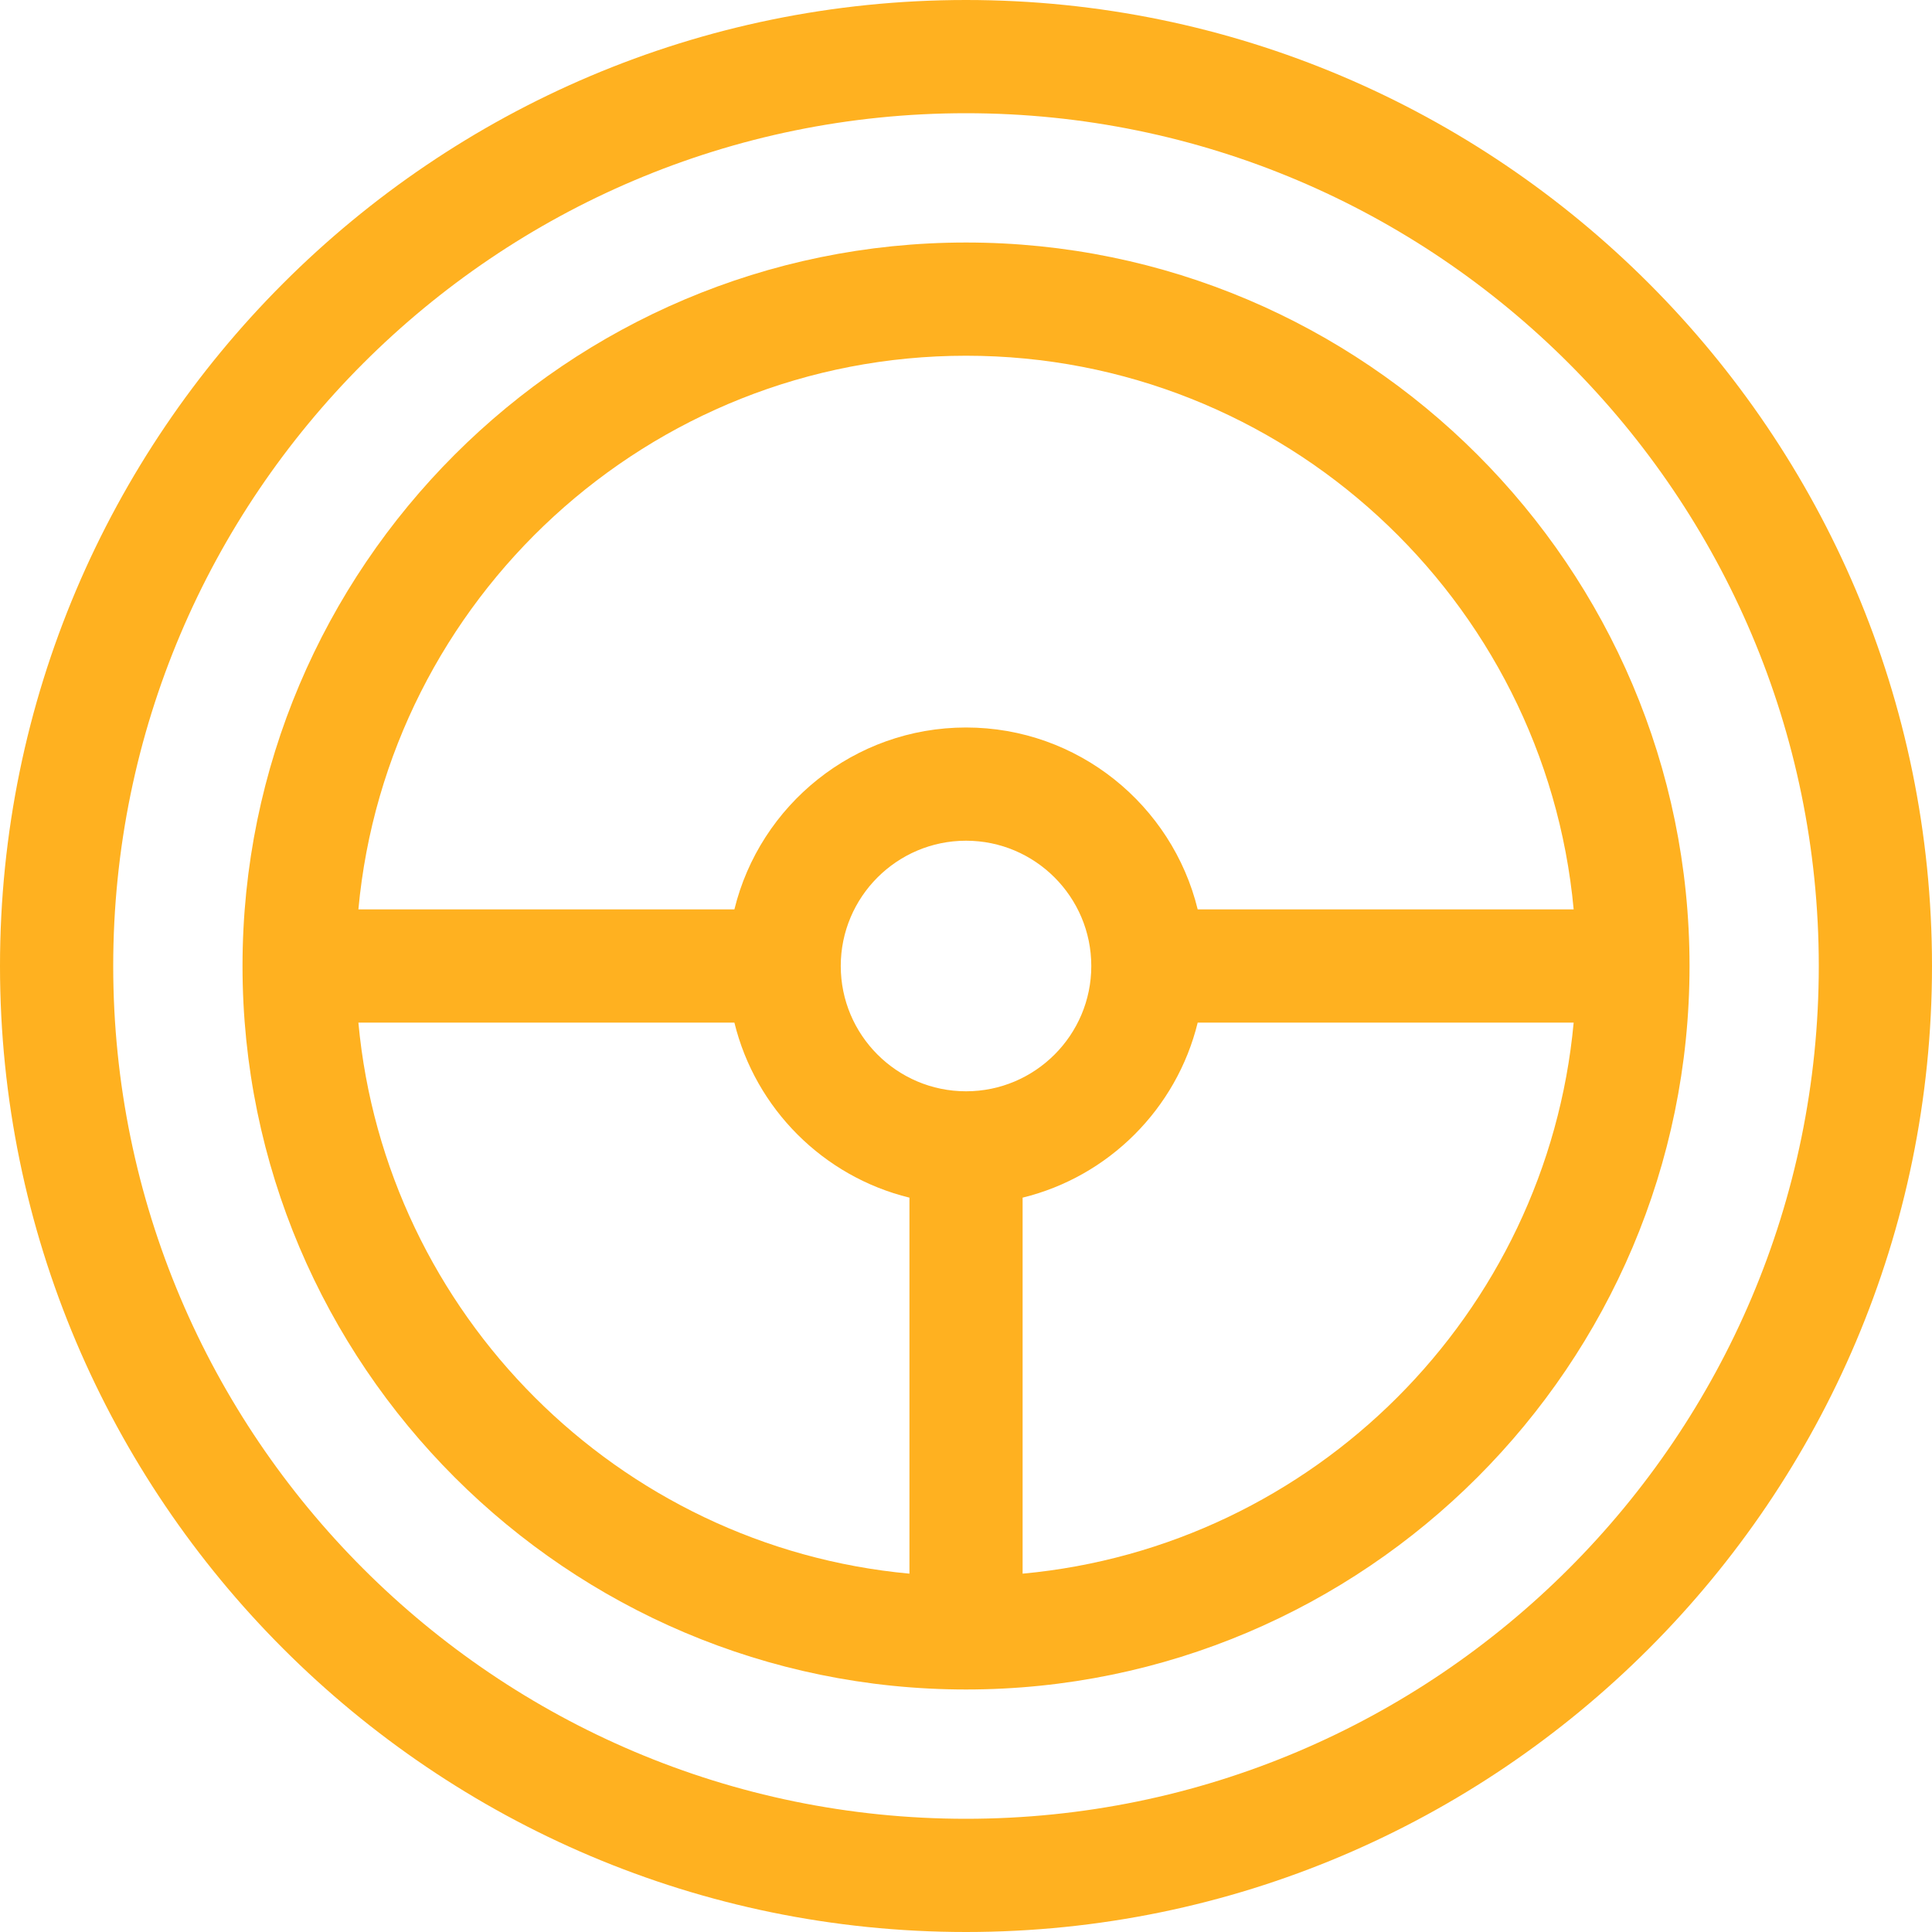 <svg width="40" height="40" viewBox="0 0 40 40" fill="none" xmlns="http://www.w3.org/2000/svg">
<g clip-path="url(#clip0_298_359)">
<path d="M20.001 5.021C11.741 5.021 5.021 11.741 5.021 20C5.021 28.259 11.741 34.979 20.001 34.979C28.26 34.979 34.98 28.259 34.98 20C34.98 11.741 28.26 5.021 20.001 5.021ZM20.001 7.365C26.573 7.365 31.988 12.408 32.581 18.828H24.797C24.269 16.67 22.32 15.062 20.001 15.062C17.682 15.062 15.732 16.67 15.205 18.828H7.42C8.013 12.408 13.429 7.365 20.001 7.365ZM18.829 32.581C12.795 32.023 7.978 27.206 7.42 21.172H15.205C15.64 22.954 17.046 24.36 18.829 24.796V32.581ZM17.407 20C17.407 18.57 18.57 17.406 20.001 17.406C21.431 17.406 22.594 18.57 22.594 20C22.594 21.43 21.431 22.594 20.001 22.594C18.57 22.594 17.407 21.43 17.407 20ZM21.172 32.581V24.796C22.955 24.36 24.361 22.954 24.797 21.172H32.581C32.024 27.206 27.206 32.023 21.172 32.581Z" fill="#FFB120"/>
<path d="M20 0C8.972 0 0 8.972 0 20C0 31.028 8.972 40 20 40C31.028 40 40 31.028 40 20C40 8.972 31.028 0 20 0ZM20 37.656C10.264 37.656 2.344 29.736 2.344 20C2.344 10.264 10.264 2.344 20 2.344C29.736 2.344 37.656 10.264 37.656 20C37.656 29.736 29.736 37.656 20 37.656Z" fill="#FFB120"/>
</g>
<defs>
<clipPath id="clip0_298_359">
<rect width="40" height="40" fill="white"/>
</clipPath>
</defs>
</svg>
